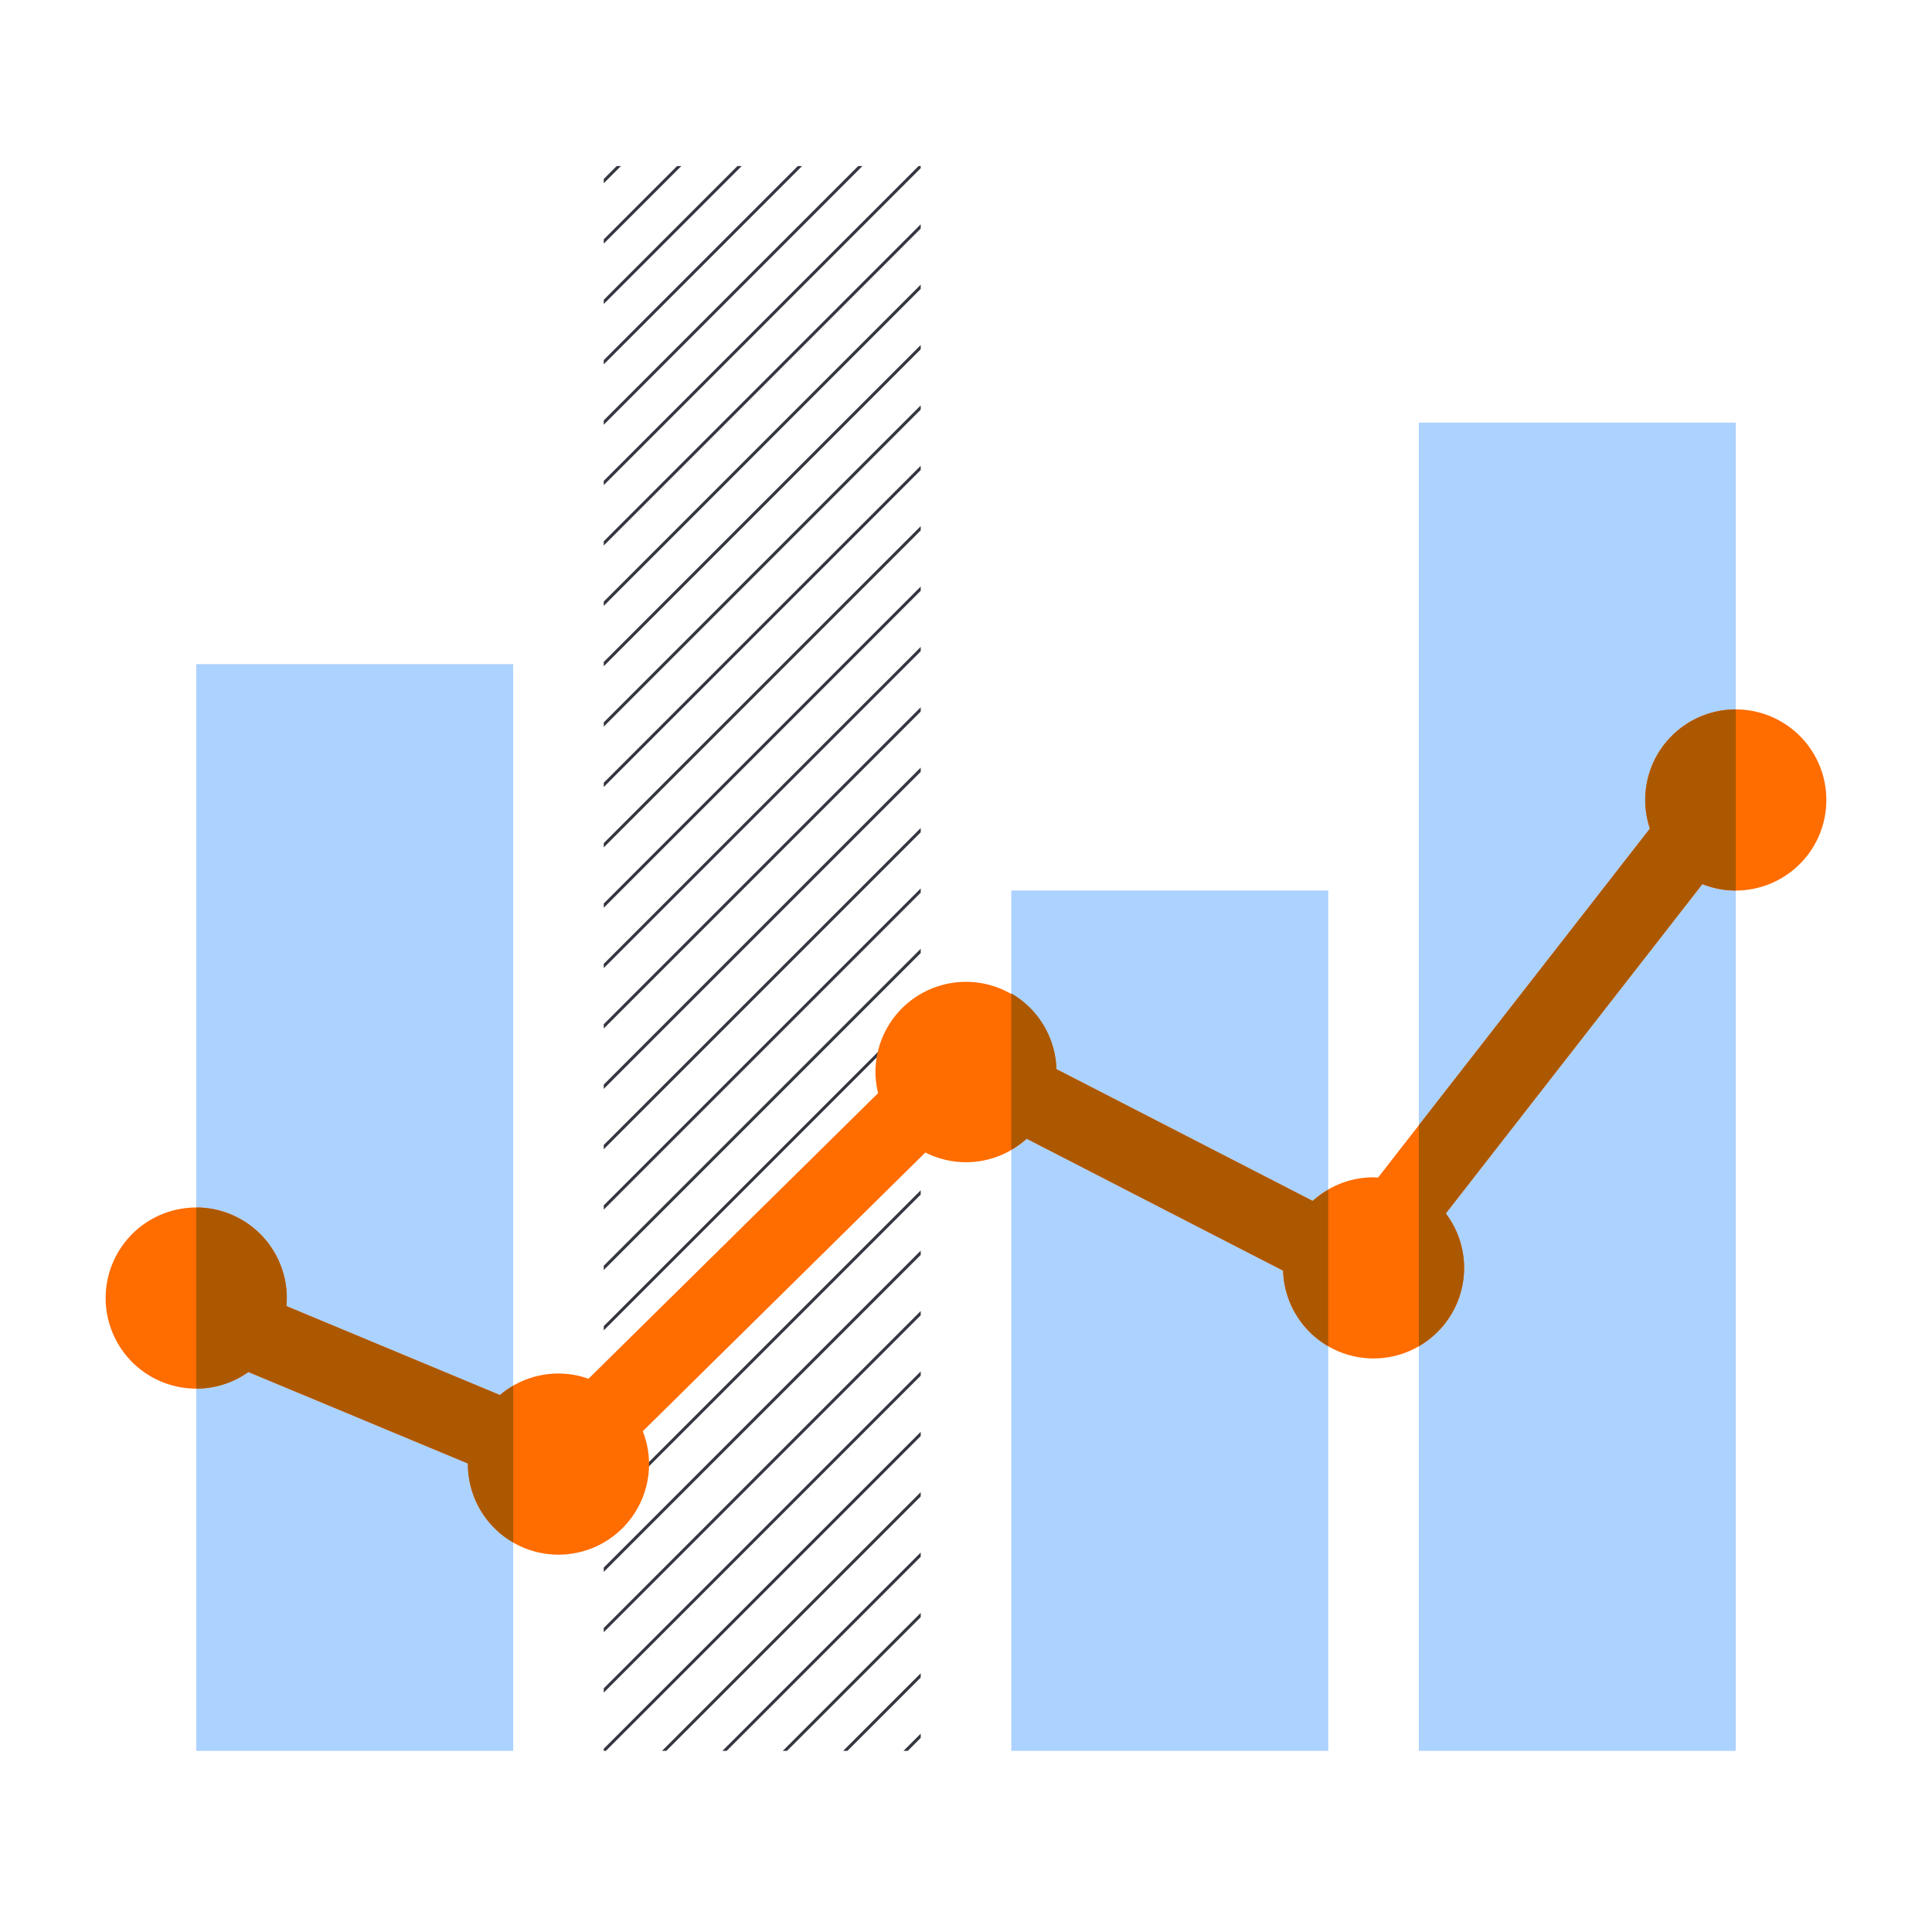 <svg xmlns="http://www.w3.org/2000/svg" viewBox="0 0 128 128" height="128" width="128"><defs><clipPath clipPathUnits="userSpaceOnUse" id="0016-demonstrate-impact-clipPath"><path d="M40 11h21v105H40z"></path></clipPath></defs><path d="M94 116h21V28H94zm-27 0h21V59H67zm-54 0h21V44H13z" fill="#acd2ff"></path><path clip-path="url(#0016-demonstrate-impact-clipPath)" d="M120 124l4-4m0-4l-8 8m-4 0l12-12m0-4l-16 16m-4 0l20-20m0-4l-24 24m-4 0l28-28m0-4l-32 32m-4 0l36-36m0-4l-40 40m-4 0l44-44m0-4l-48 48m-4 0l52-52m0-4l-56 56m-4 0l60-60m0-4l-64 64m-4 0l68-68m0-4l-72 72m-4 0l76-76m0-4l-80 80m-4 0l84-84m0-4l-88 88m-4 0l92-92m0-4l-96 96m-4 0L124 24m0-4L20 124m-4 0L124 16m0-4L12 124m-4 0L124 8m0-4L4 124m0-4L120 4m-4 0L4 116m0-4L112 4m-4 0L4 108m0-4L104 4m-4 0L4 100m0-4L96 4m-4 0L4 92m0-4L88 4m-4 0L4 84m0-4L80 4m-4 0L4 76m0-4L72 4m-4 0L4 68m0-4L64 4m-4 0L4 60m0-4L56 4m-4 0L4 52m0-4L48 4m-4 0L4 44m0-4L40 4m-4 0L4 36m0-4L32 4m-4 0L4 28m0-4L24 4m-4 0L4 20m0-4L16 4m-4 0l-8 8m0-4l4-4" fill="none" stroke="#343741" stroke-linecap="square" stroke-width=".2"></path><path d="M115 47a6 6 0 0 0-6 6c0 .664.112 1.3.311 1.897L91.302 78.015c-.1-.005-.2-.015-.302-.015a5.969 5.969 0 0 0-4.032 1.566l-16.976-8.732A5.998 5.998 0 0 0 58 71c0 .491.065.966.177 1.422L38.991 91.345a5.97 5.97 0 0 0-5.869 1.081l-14.149-5.895A6.23 6.23 0 0 0 19 86a6 6 0 1 0-6 6c1.289 0 2.479-.41 3.457-1.101l14.545 6.061L31 97a6 6 0 0 0 12 0c0-.77-.15-1.502-.414-2.178l18.722-18.466A5.954 5.954 0 0 0 64 77a5.974 5.974 0 0 0 4.022-1.557l16.987 8.738A5.995 5.995 0 0 0 91 90a6 6 0 0 0 6-6 5.965 5.965 0 0 0-1.213-3.606l16.998-21.821A5.974 5.974 0 0 0 115 59a6 6 0 0 0 0-12" fill="#ff6c00"></path><path d="M16.457 90.899l14.545 6.061L31 97a5.992 5.992 0 0 0 3 5.191V91.81a5.99 5.99 0 0 0-.878.616l-14.149-5.895A6.23 6.23 0 0 0 19 86a6 6 0 0 0-6-6v12c1.289 0 2.479-.41 3.457-1.101M88 78.825a6.066 6.066 0 0 0-1.032.741l-16.976-8.732A5.994 5.994 0 0 0 67 65.812v10.363c.364-.213.711-.45 1.022-.732l16.987 8.738A5.997 5.997 0 0 0 88 89.189V78.825M109 53c0 .664.112 1.3.311 1.897L94 74.552v14.639A5.992 5.992 0 0 0 97 84a5.965 5.965 0 0 0-1.213-3.606l16.998-21.821A5.974 5.974 0 0 0 115 59V47a6 6 0 0 0-6 6" fill="#ac5800"></path></svg>
